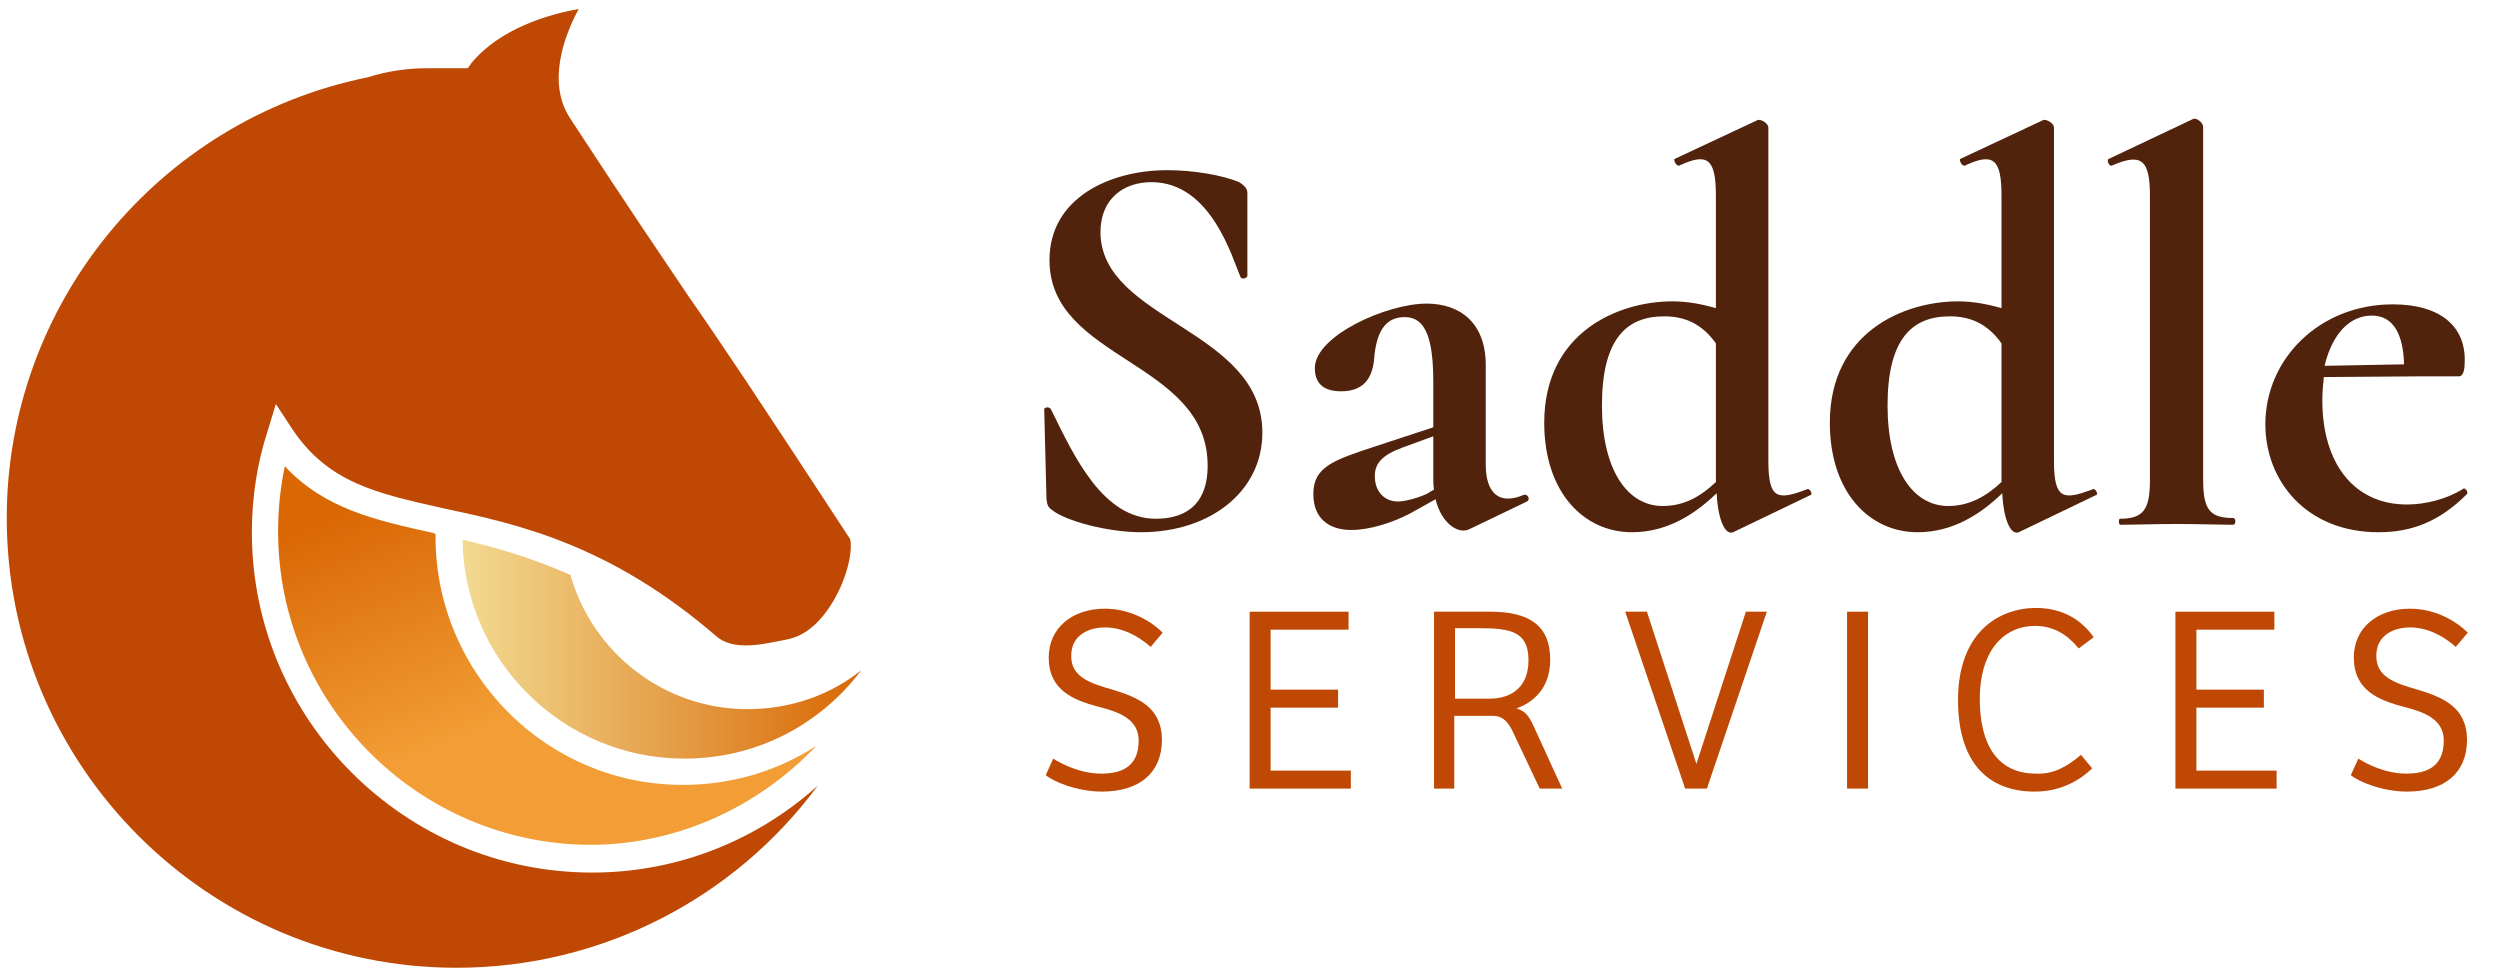 <?xml version="1.0" encoding="utf-8"?>
<!-- Generator: Adobe Illustrator 28.1.0, SVG Export Plug-In . SVG Version: 6.00 Build 0)  -->
<svg version="1.1" id="Layer_1" xmlns="http://www.w3.org/2000/svg" xmlns:xlink="http://www.w3.org/1999/xlink" x="0px" y="0px"
	 viewBox="0 0 333.5 130.5" enable-background="new 0 0 333.5 130.5" xml:space="preserve">
<g>
	<g>
		<linearGradient id="SVGID_1_" gradientUnits="userSpaceOnUse" x1="74.602" y1="93.078" x2="62.351" y2="61.732">
			<stop  offset="0" style="stop-color:#F29D35"/>
			<stop  offset="1" style="stop-color:#D96704"/>
		</linearGradient>
		<path fill="url(#SVGID_1_)" d="M58.1,71.6c0-0.1,0-0.3,0-0.4c-0.1,0-0.2,0-0.3-0.1c-7.7-1.7-14.5-3.2-19.8-8.9
			c-0.6,2.8-0.9,5.7-0.9,8.7c0,23,18.7,41.7,41.6,41.8c11.7,0,22.5-5.1,30.2-13.2c-5.1,3.3-11.2,5.2-17.7,5.2
			C73,104.8,58.1,89.9,58.1,71.6z"/>
		<path fill="#BF4904" d="M79,116.4C54,116.4,33.6,96,33.6,71c0-4.6,0.7-9.2,2.1-13.5l1.1-3.6l2.1,3.2c4.8,7.3,11.3,8.7,20.2,10.7
			C69,69.9,81.4,72.6,95.7,85c0.9,0.7,2.1,1.1,3.8,1.1c1.9,0,3.9-0.5,5.5-0.8l0.4-0.1c2.5-0.6,4.8-2.9,6.5-6.4
			c1.5-3.1,1.8-5.9,1.5-6.9c-12.3-18.8-17.1-26-21.5-32.3C88,33.8,84.3,28.4,76,15.7C73,11,75.2,4.9,77.2,1.2
			c-4,0.7-10.5,2.6-14.3,7.2l-0.5,0.7l-1.5,0l-0.9,0c-1,0-2.1,0-3,0c-2.7,0-5.4,0.4-7.9,1.2C21,16,0.9,40.7,0.9,69.1
			c0,33.1,26.9,60,60,60c19.5,0,37.2-9.4,48.2-24.3C101,112.1,90.4,116.4,79,116.4z"/>
		
			<linearGradient id="SVGID_00000121978532934213048720000012291853922705700764_" gradientUnits="userSpaceOnUse" x1="61.723" y1="86.629" x2="114.933" y2="86.629">
			<stop  offset="0" style="stop-color:#F2DA91"/>
			<stop  offset="1" style="stop-color:#D96704"/>
		</linearGradient>
		<path fill="url(#SVGID_00000121978532934213048720000012291853922705700764_)" d="M99.7,94.6C88.5,94.6,79,87,76.1,76.7
			c-5.2-2.3-10-3.7-14.4-4.7c0.2,16.1,13.4,29.2,29.6,29.2c9.7,0,18.2-4.6,23.6-11.8C110.8,92.7,105.5,94.6,99.7,94.6z"/>
	</g>
	<g>
		<path fill="#BF4904" d="M140.5,101.2c1.1,0.7,3.6,2,6.4,2c2.4,0,5-0.7,5-4.4c0-2.8-2.5-3.8-5.3-4.5c-3.4-0.9-6.7-2.2-6.7-6.6
			c0-3.9,3.1-6.5,7.5-6.5c3.2,0,6,1.5,7.7,3.2l-1.6,1.9c-1.8-1.6-3.9-2.6-6.1-2.6c-2,0-4.5,0.9-4.5,3.8c0,2.8,2.4,3.6,5.5,4.5
			c3.3,1,6.6,2.3,6.6,6.7c0,4.4-3,6.9-8,6.9c-3.4,0-6.6-1.4-7.5-2.2L140.5,101.2z"/>
		<path fill="#BF4904" d="M166.7,81.6h13.2V84h-10.4v8h9v2.4h-9v8.4h10.7v2.4h-13.5V81.6z"/>
		<path fill="#BF4904" d="M194.1,105.2h-2.8V81.6h7.5c5,0,8,1.7,8,6.4c0,4-2.5,5.8-4.5,6.5c1.2,0.4,1.6,0.9,2.3,2.4l3.8,8.3h-3
			l-3.5-7.4c-0.6-1.3-1.3-2.3-2.7-2.3h-5.2V105.2z M198.7,93.2c3.2,0,5.2-1.8,5.2-5.1c0-3.9-2.4-4.3-6.7-4.3h-3.1v9.4H198.7z"/>
		<path fill="#BF4904" d="M224.8,105.2l-8-23.6h2.9l6.6,20.3l6.6-20.3h2.8l-8,23.6H224.8z"/>
		<path fill="#BF4904" d="M246.4,105.2V81.6h2.8v23.6H246.4z"/>
		<path fill="#BF4904" d="M277.6,100.7l1.5,1.8c-2.2,2.1-4.8,3.1-7.7,3.1c-6.2,0-10.2-3.9-10.2-12.2c0-9.2,5.6-12.3,10.4-12.3
			c2.5,0,5.5,0.8,7.7,3.9l-2,1.5c-1.5-1.8-3.3-3-5.8-3c-4.5,0-7.4,3.7-7.4,9.7c0,6.2,2.4,10,7.5,10
			C273.8,103.3,275.6,102.4,277.6,100.7z"/>
		<path fill="#BF4904" d="M290.2,81.6h13.2V84H293v8h9v2.4h-9v8.4h10.7v2.4h-13.5V81.6z"/>
		<path fill="#BF4904" d="M314.6,101.2c1.1,0.7,3.6,2,6.4,2c2.4,0,5-0.7,5-4.4c0-2.8-2.5-3.8-5.3-4.5c-3.4-0.9-6.7-2.2-6.7-6.6
			c0-3.9,3.1-6.5,7.5-6.5c3.2,0,6,1.5,7.7,3.2l-1.6,1.9c-1.8-1.6-3.9-2.6-6.1-2.6c-2,0-4.5,0.9-4.5,3.8c0,2.8,2.4,3.6,5.5,4.5
			c3.3,1,6.6,2.3,6.6,6.7c0,4.4-3,6.9-8,6.9c-3.4,0-6.6-1.4-7.5-2.2L314.6,101.2z"/>
	</g>
</g>
<g>
	<path fill="#51230C" d="M168.4,57.7c0,7.9-7,13.3-16.2,13.3c-4.4,0-10.1-1.5-11.9-3c-0.4-0.3-0.6-0.5-0.7-1.4l-0.3-11.9
		c-0.1-0.4,0.7-0.5,0.9-0.1c3.1,6.3,6.9,14.6,14,14.6c3.5,0,6.9-1.5,6.9-7.1c0-14-21.1-14-21.1-27.4c0-8.4,8.2-12,15.7-12
		c3.6,0,7.5,0.7,9.6,1.6c0.8,0.5,1.1,0.9,1.1,1.5v11c0,0.3-0.7,0.5-0.9,0.2c-1.1-2.5-3.9-12.7-11.9-12.7c-3.7,0-6.8,2.2-6.8,6.7
		C146.9,42.8,168.4,43.9,168.4,57.7z"/>
	<path fill="#51230C" d="M203.7,66.9l-7.7,3.7c-1.4,0.7-3.7-0.7-4.5-4l-3.4,1.9c-2.5,1.3-5.5,2.2-7.8,2.2c-3.1,0-5.1-1.6-5.1-4.8
		c0-3.6,2.6-4.5,8.4-6.4l7.6-2.5V51c0-5.8-1-8.7-3.8-8.7c-2.3,0-3.8,1.5-4.1,5.7c-0.3,2.9-1.8,4.2-4.4,4.2c-2.5,0-3.5-1.2-3.5-3.1
		c0-4.3,9.6-8.6,14.9-8.6c4.4,0,7.9,2.5,7.9,8.2V62c0,3.9,1.9,5.4,5.1,4C203.8,65.9,204.2,66.6,203.7,66.9z M191.3,65.3
		c-0.1-0.5-0.1-1-0.1-1.6v-5.5l-4.1,1.5c-2.7,1-3.7,2.1-3.7,3.8c0,2.1,1.3,3.4,3.1,3.4c0.7,0,2.2-0.3,3.8-1L191.3,65.3z"/>
	<path fill="#51230C" d="M241.6,66l-10.4,5c-1,0.4-2-1.4-2.2-5.2c-2.9,2.8-6.6,5.2-11.3,5.2c-6.4,0-11.7-5.3-11.7-14.6
		c0-12.1,9.9-16.2,17.1-16.2c2.1,0,4,0.4,5.8,0.9V26.1c0-4.9-1.1-5.8-4.9-4c-0.4,0.1-0.8-0.8-0.6-0.9l11.1-5.2
		c0.5-0.1,1.4,0.5,1.4,1v44.5c0,5.2,1.3,5.2,5.1,3.8C241.4,65,241.8,65.9,241.6,66z M228.9,64.3V64V45.8c-1.8-2.5-4-3.6-6.9-3.6
		c-5.1,0-8.3,3.1-8.3,11.9c0,8.6,3.4,13.4,8.1,13.4C224.7,67.5,226.9,66.2,228.9,64.3z"/>
	<path fill="#51230C" d="M279.7,66l-10.4,5c-1,0.4-2-1.4-2.2-5.2c-2.9,2.8-6.6,5.2-11.3,5.2c-6.4,0-11.7-5.3-11.7-14.6
		c0-12.1,9.9-16.2,17.1-16.2c2.1,0,4,0.4,5.8,0.9V26.1c0-4.9-1.1-5.8-4.9-4c-0.4,0.1-0.8-0.8-0.6-0.9l11.1-5.2
		c0.5-0.1,1.4,0.5,1.4,1v44.5c0,5.2,1.3,5.2,5.1,3.8C279.5,65,279.9,65.9,279.7,66z M267,64.3V64V45.8c-1.8-2.5-4-3.6-6.9-3.6
		c-5.1,0-8.3,3.1-8.3,11.9c0,8.6,3.4,13.4,8.1,13.4C262.7,67.5,265,66.2,267,64.3z"/>
	<path fill="#51230C" d="M282.8,69.2c3.1,0,4-1.2,4-5.1V26.1c0-4.9-1.2-5.7-5.1-4c-0.4,0.1-0.7-0.8-0.4-0.9l11.2-5.3
		c0.5-0.3,1.4,0.5,1.4,1V64c0,4,0.9,5.1,4,5.1c0.4,0,0.4,0.9,0,0.9c-1.9,0-4.6-0.1-7.5-0.1s-5.5,0.1-7.5,0.1
		C282.6,70.1,282.6,69.2,282.8,69.2z"/>
	<path fill="#51230C" d="M329.1,65.9c-3.7,3.7-7.4,5.1-11.8,5.1c-9.7,0-15.1-6.9-15.1-14.4c0-8.8,7.3-16,17-16
		c6.2,0,9.6,2.8,9.6,7.4c0,1.1-0.1,2.2-0.8,2.2h-4.6l-13.4,0.1c-0.1,1-0.2,2-0.2,3.1c0,8.4,4.2,13.9,11.3,13.9
		c2.4,0,5.3-0.7,7.5-2.1C328.8,65,329.3,65.6,329.1,65.9z M310.1,48.8l10.6-0.2c-0.1-3.8-1.3-6.5-4.3-6.5
		C313.4,42.1,311.1,44.6,310.1,48.8z"/>
</g>
<g>
</g>
<g>
</g>
<g>
</g>
<g>
</g>
<g>
</g>
<g>
</g>
</svg>
